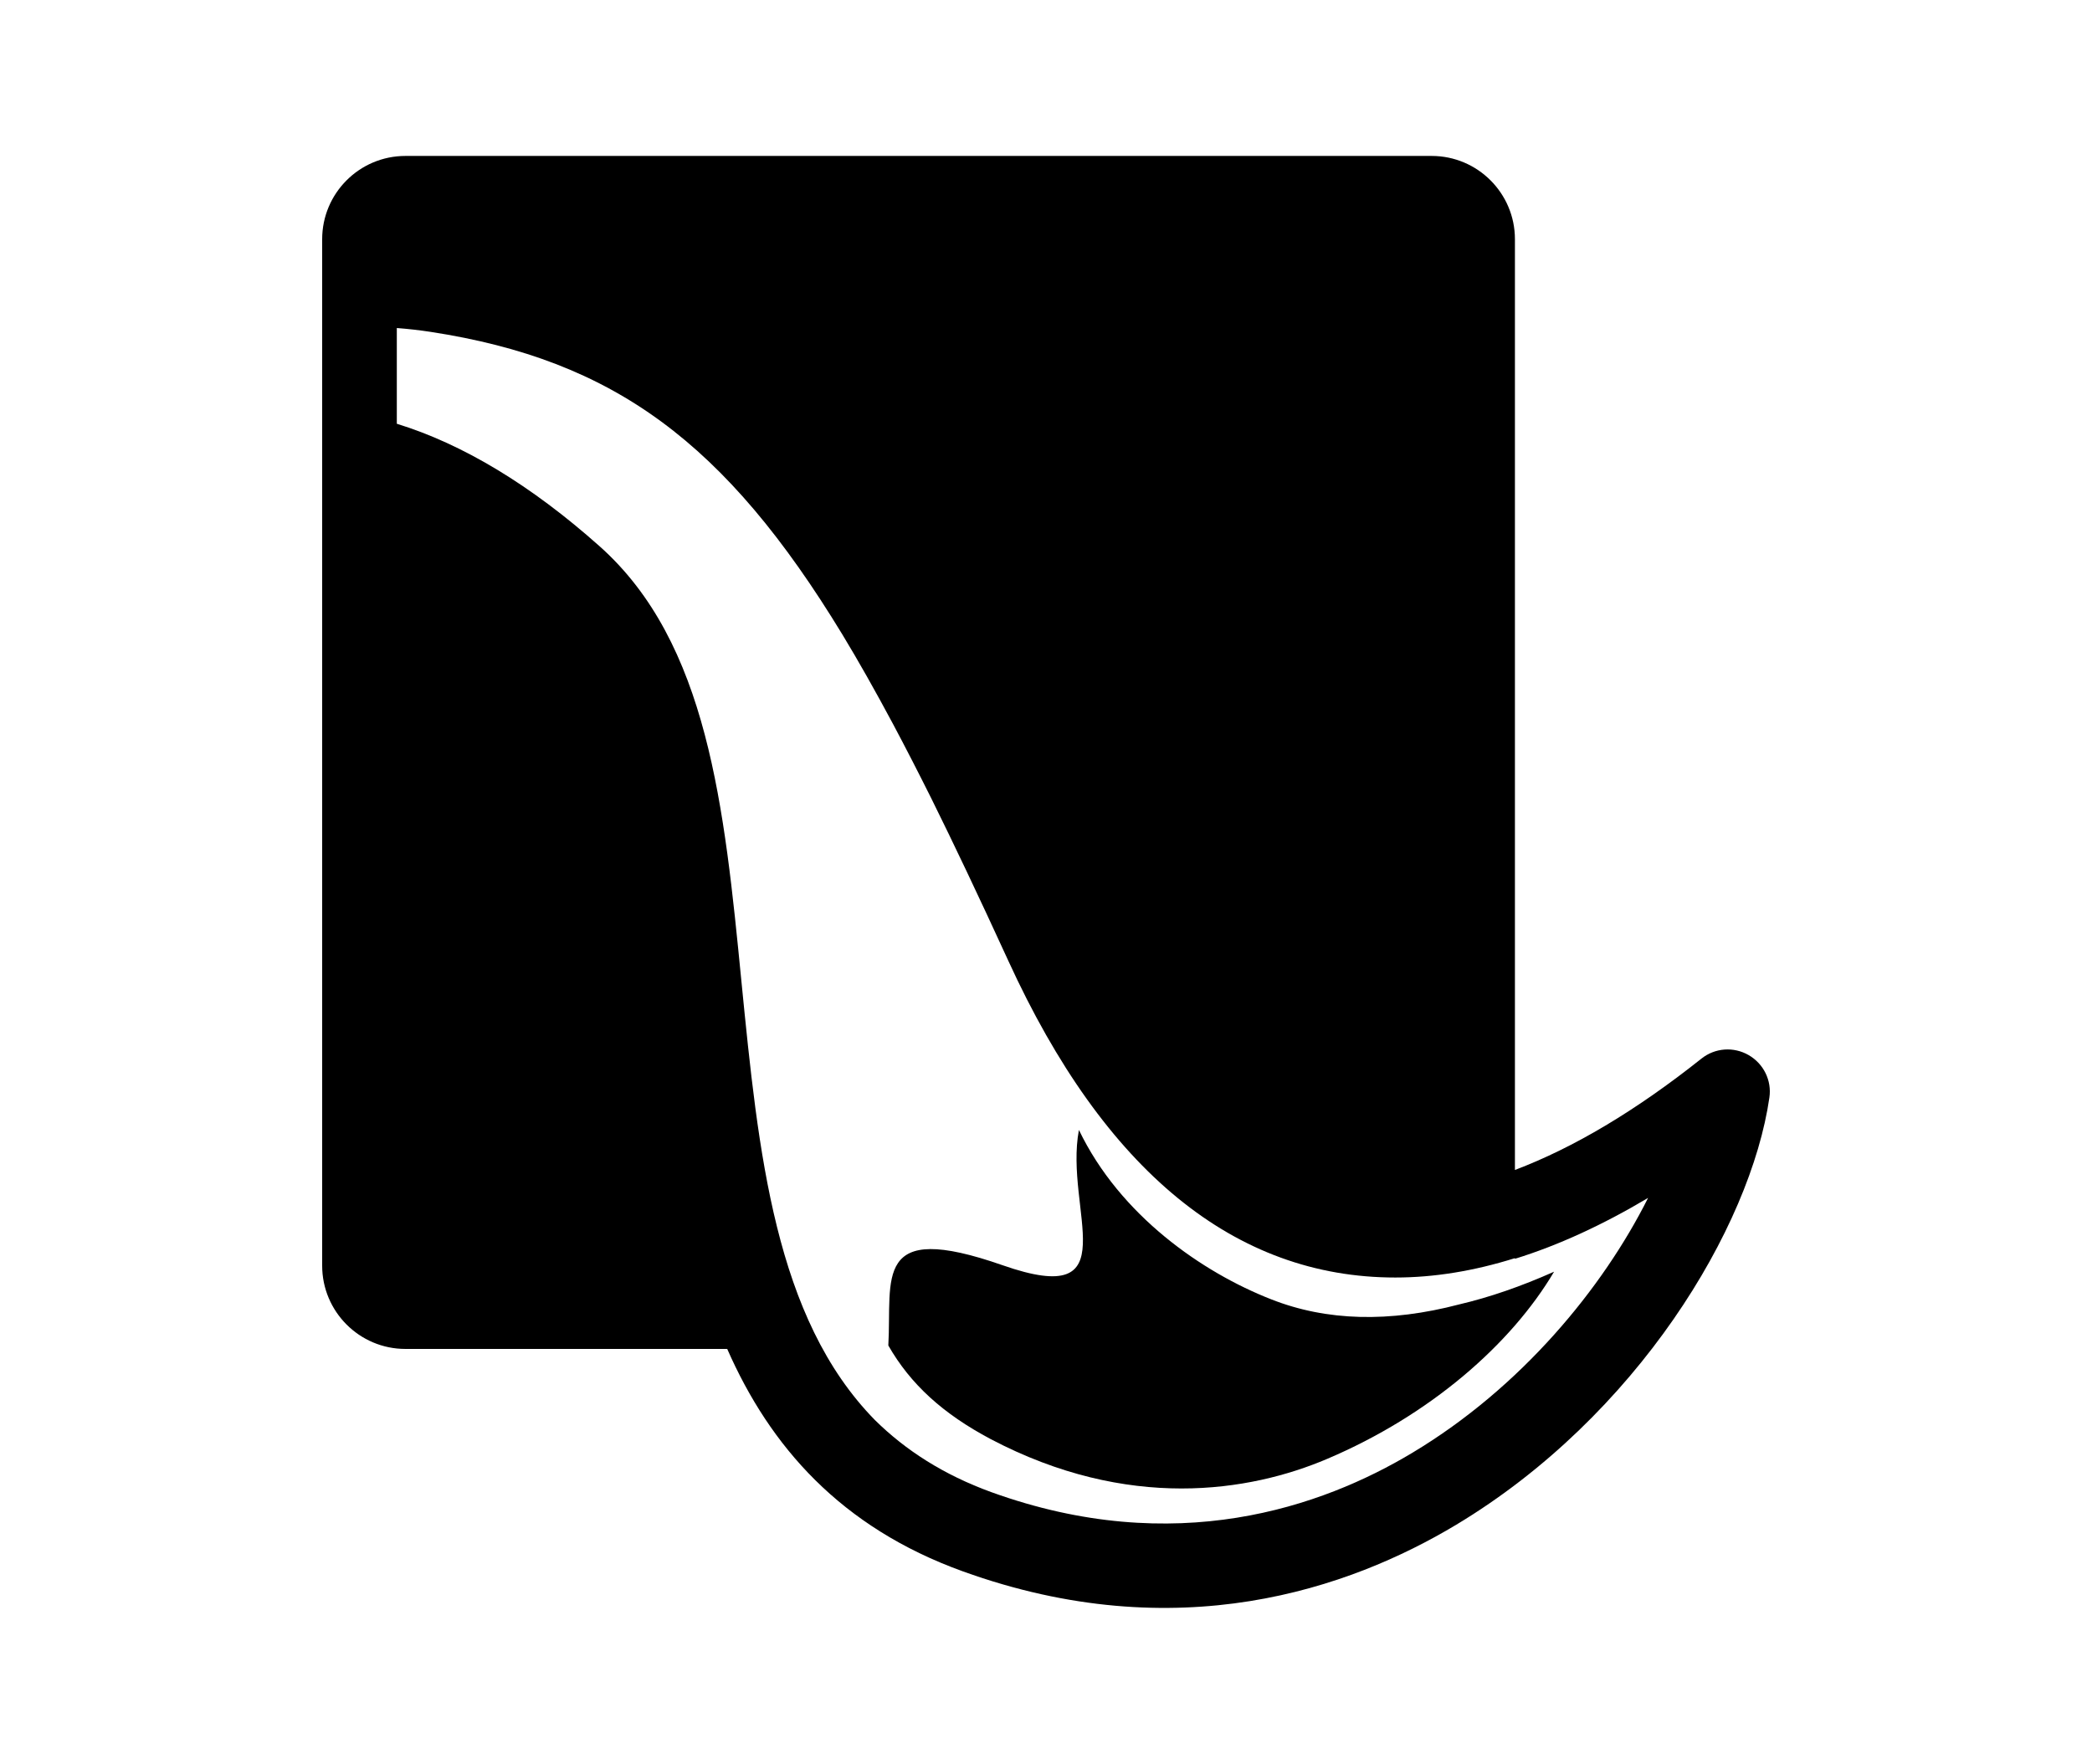<?xml version="1.0" encoding="utf-8"?>
<!-- Generator: Adobe Illustrator 16.0.4, SVG Export Plug-In . SVG Version: 6.00 Build 0)  -->
<!DOCTYPE svg PUBLIC "-//W3C//DTD SVG 1.1//EN" "http://www.w3.org/Graphics/SVG/1.1/DTD/svg11.dtd">
<svg version="1.1" id="Layer_1" xmlns="http://www.w3.org/2000/svg" xmlns:xlink="http://www.w3.org/1999/xlink" x="0px" y="0px"
	 width="612px" height="516px" viewBox="0 0 612 516" enable-background="new 0 0 612 516" xml:space="preserve">
<g>
	<path d="M511.554,308.656c-4.374-2.518-9.817-2.141-13.78,1.006c-19.227,15.292-37.475,26.115-54.592,32.598v-0.631V69.973
		c0-13.404-10.885-24.354-24.353-24.354H118.603c-13.467,0-24.354,10.949-24.354,24.354v300.29
		c0,13.403,10.887,24.353,24.354,24.353h91.37h2.769c12.523,28.505,33.194,52.167,68.937,65.067
		c62.741,22.652,113.082,5.096,144.262-13.594c52.923-31.778,86.211-86.964,91.685-125.035
		C518.349,316.082,515.926,311.174,511.554,308.656z M413.259,424.945c-26.585,15.982-69.564,30.962-123.211,11.58
		c-14.031-5.1-25.139-12.272-34.074-21.082c-29.325-29.892-34.106-78.094-39.078-128.371c-5.003-50.972-9.754-99.111-41.596-127.365
		c-19.949-17.745-39.833-29.764-59.214-35.743V95.962c3.334,0.251,6.639,0.629,9.942,1.132
		c53.55,8.245,86.211,32.282,120.412,88.539c4.689,7.74,9.564,16.362,14.882,26.304c3.651,6.858,7.332,14.032,11.074,21.522
		c6.671,13.467,13.876,28.63,22.591,47.633c28.129,61.481,66.231,92.632,113.208,92.632c11.263,0,22.969-1.89,34.986-5.664v0.188
		c12.617-3.9,25.611-9.879,38.951-17.809C468.855,376.932,444.944,405.941,413.259,424.945z"/>
	<path d="M371.823,380.078c-20.074-7.865-44.146-24.479-56.194-49.523c-4.406,23.473,14.913,52.607-22.309,39.582
		c-38.133-13.341-32.344,3.775-33.446,23.473c6.512,11.389,16.047,20.009,29.923,27.371c40.179,21.146,75.733,15.48,98.481,5.79
		c30.049-12.773,53.771-33.477,66.355-54.747c-9.598,4.279-18.878,7.488-27.75,9.566
		C406.495,386.938,388.058,386.496,371.823,380.078z"/>
</g>
</svg>
